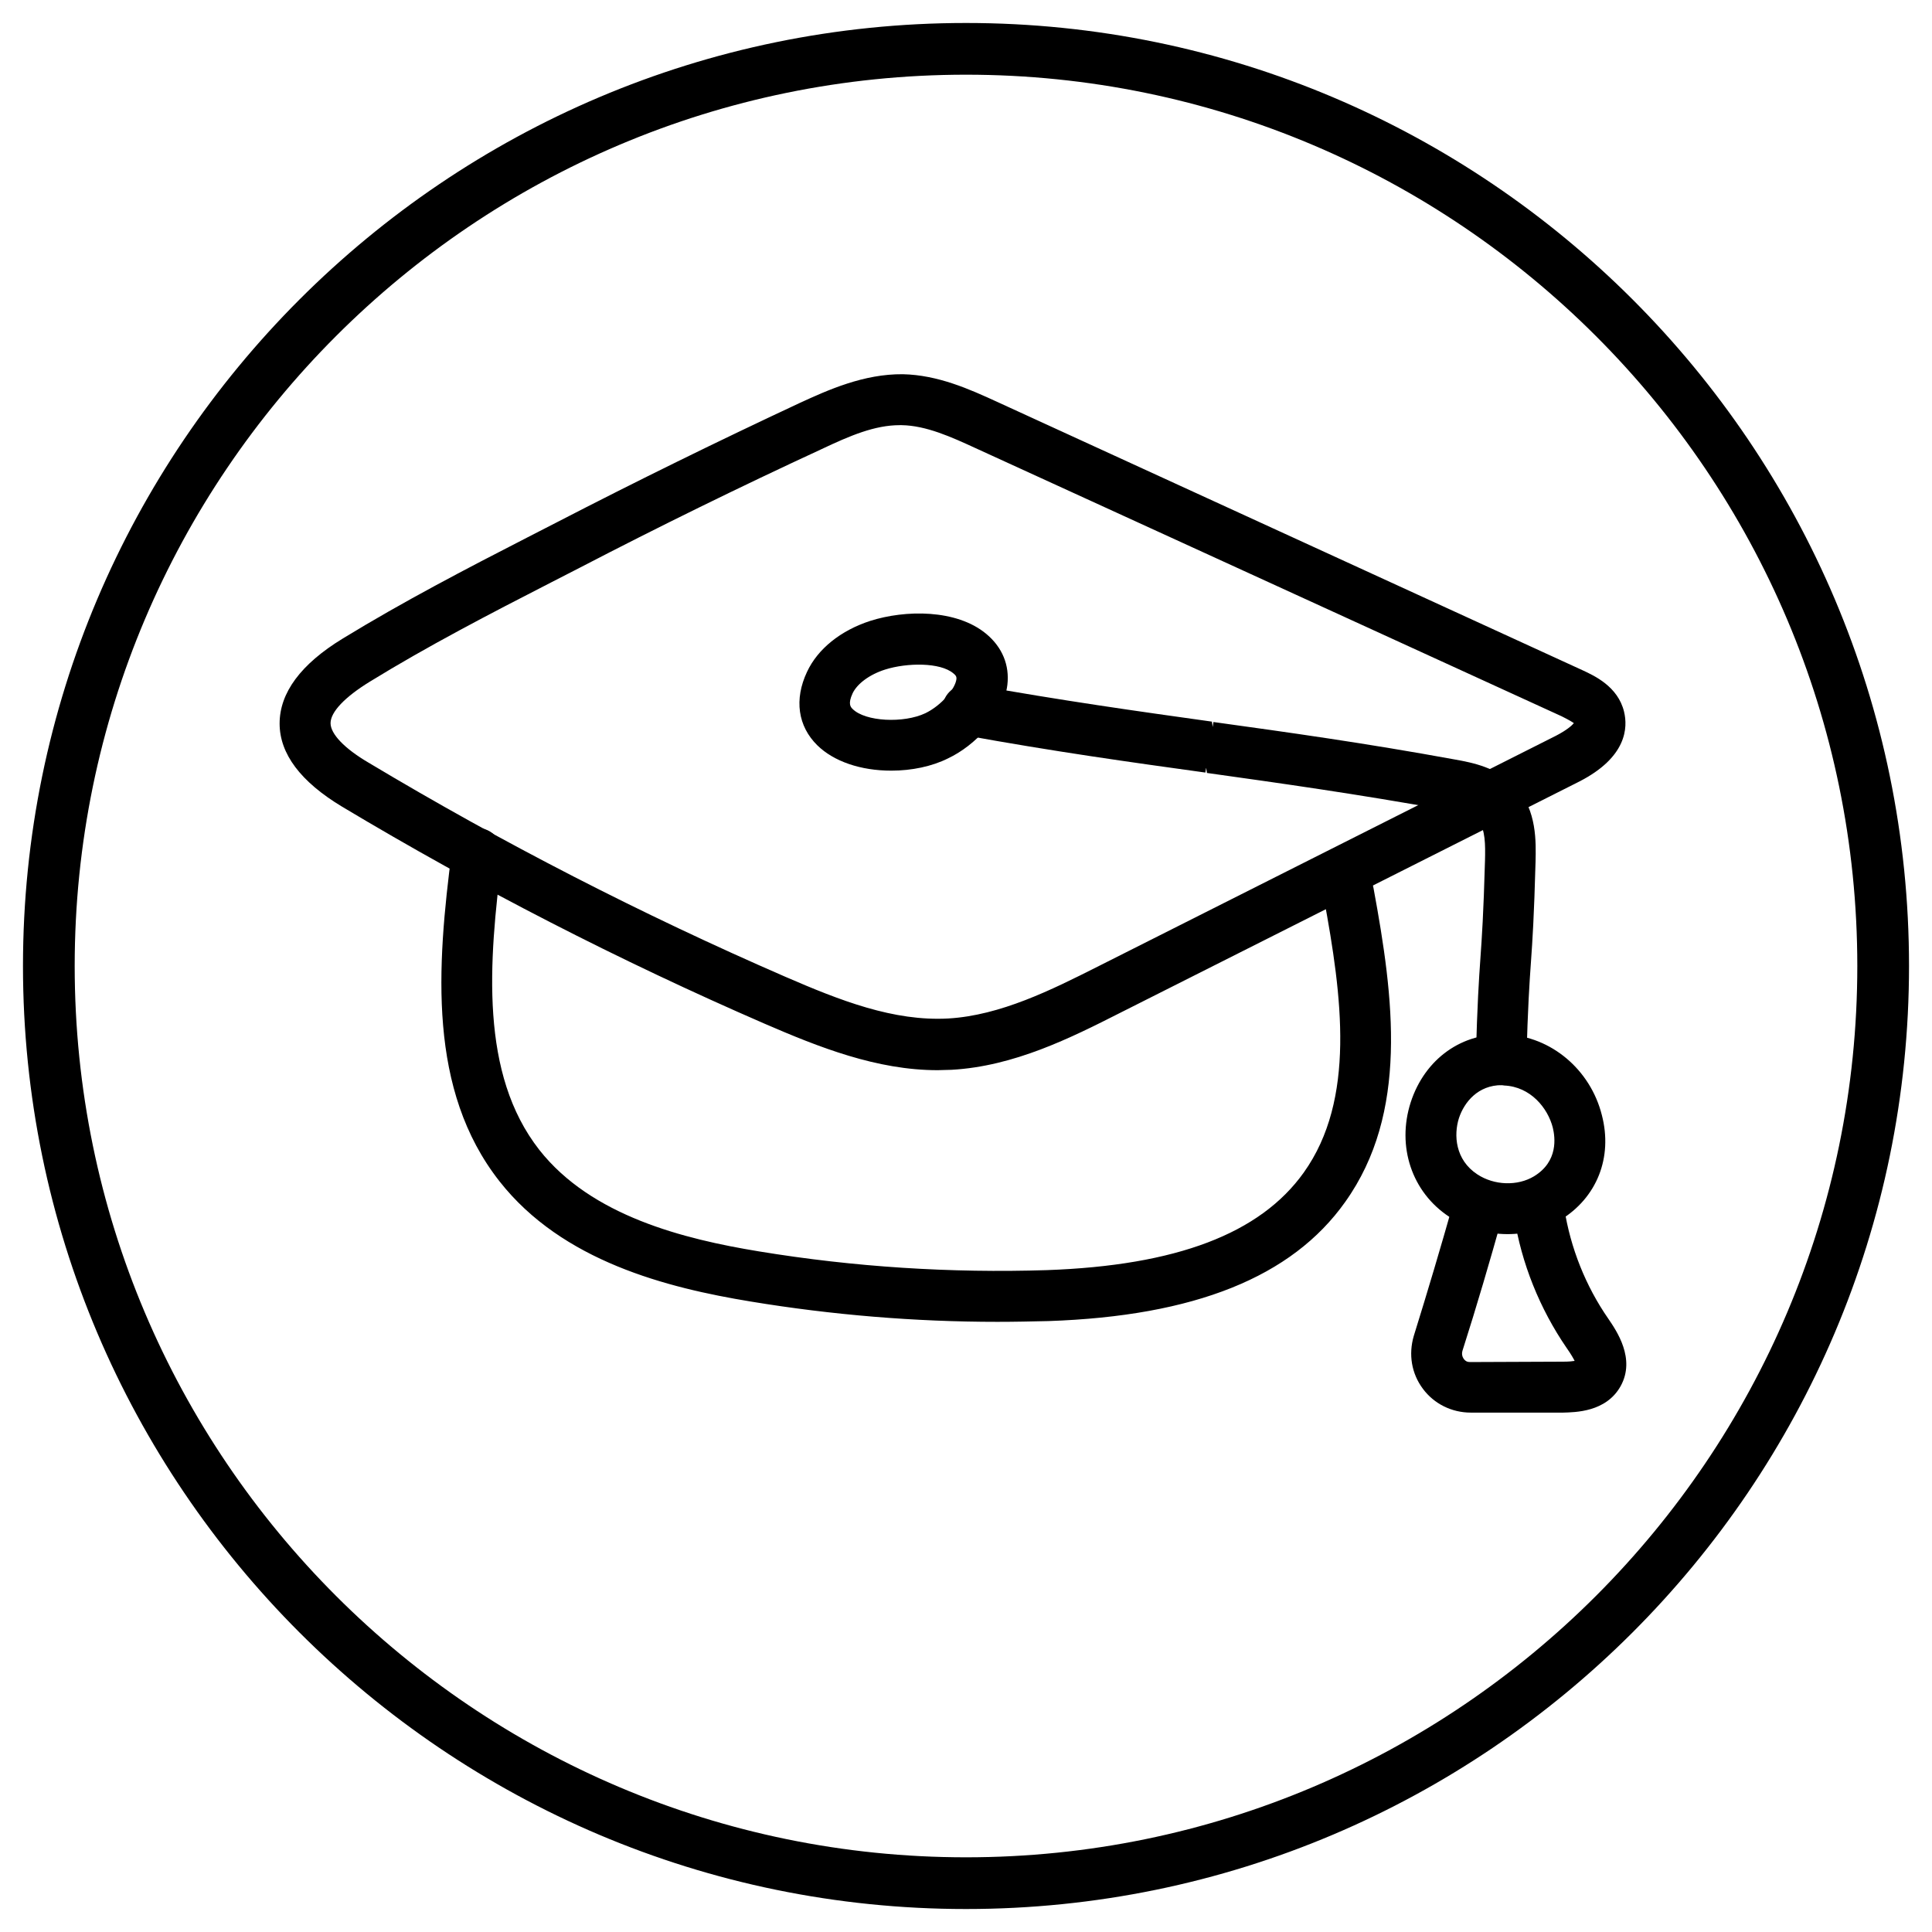 <svg xmlns="http://www.w3.org/2000/svg" xmlns:xlink="http://www.w3.org/1999/xlink" id="Capa_1" x="0px" y="0px" viewBox="0 0 504.4 504.4" xml:space="preserve"><g>	<g>		<path d="M252.2,498.4C116.4,498.4,6,387.9,6,252.2S116.4,6,252.2,6s246.2,110.4,246.2,246.2S387.9,498.4,252.2,498.4z M252.2,19.5   c-128.3,0-232.7,104.4-232.7,232.7c0,128.3,104.4,232.7,232.7,232.7c128.3,0,232.7-104.4,232.7-232.7   C484.9,123.9,380.5,19.5,252.2,19.5z"></path>	</g>	<g>		<g>			<g>				<g>					<path d="M260.4,343.7c-21.5,0-43-1.8-64.1-5.3c-21.7-3.6-48.6-10.3-64.7-30.9c-18.4-23.4-16.1-55.1-12.1-85.5      c0.4-2.9,3-4.9,5.9-4.6c2.9,0.4,4.9,3,4.6,5.9c-3.6,28.2-5.9,57.4,10,77.7c13.9,17.7,38.4,23.7,58.1,27      c24.8,4.1,50.2,5.8,75.4,4.9c34.2-1.2,56.5-9.7,68.1-26.1c13.9-19.5,10.3-46.7,5.4-72.8c-0.5-2.9,1.4-5.6,4.2-6.2      c2.8-0.5,5.6,1.4,6.2,4.2c5.3,28.4,9.1,58-7.2,80.9c-13.7,19.3-38.7,29.2-76.4,30.5C269.4,343.6,264.9,343.7,260.4,343.7z"></path>					<path d="M260.4,345.1c-21.5,0-43.2-1.8-64.4-5.3c-21.9-3.6-49.2-10.5-65.6-31.4c-18.7-23.8-16.4-55.8-12.4-86.5      c0.5-3.7,3.7-6.2,7.4-5.7c3.6,0.5,6.2,3.8,5.7,7.4c-3.6,27.9-5.8,56.8,9.7,76.6c13.6,17.3,37.8,23.3,57.3,26.5      c24.9,4.1,50.2,5.7,75.2,4.9c33.8-1.2,55.7-9.5,67.1-25.5c13.6-19.1,10-45.9,5.2-71.8c-0.7-3.6,1.7-7.1,5.3-7.7      c1.7-0.3,3.5,0,4.9,1c1.5,1,2.5,2.5,2.8,4.3c5.3,28.7,9.2,58.6-7.4,81.9c-13.9,19.6-39.3,29.8-77.5,31.1      C269.4,345,264.9,345.1,260.4,345.1z M124.7,218.8c-2,0-3.7,1.4-3.9,3.4c-3.9,30.1-6.2,61.5,11.9,84.5      c15.8,20.2,42.5,26.9,63.9,30.4c25.4,4.2,51.6,5.9,77.3,5c37.3-1.3,61.9-11.1,75.3-30c16-22.4,12.2-51.7,7-79.8      c-0.2-1-0.8-1.9-1.7-2.5c-0.9-0.6-1.9-0.8-2.9-0.6c-2.1,0.4-3.6,2.5-3.2,4.6c4.9,26.4,8.5,53.9-5.6,73.8      c-11.9,16.8-34.5,25.5-69.2,26.7c-25.2,0.9-50.7-0.8-75.7-4.9c-20-3.3-44.8-9.4-59-27.5c-16.2-20.6-13.9-50.2-10.3-78.7      c0.3-2.2-1.2-4.1-3.4-4.4C125,218.8,124.8,218.8,124.7,218.8z"></path>				</g>			</g>		</g>		<g>			<g>				<g>					<path d="M244.8,278c-15.6,0-30.6-5.9-44.6-12c-37.8-16.4-74.9-35.4-110.2-56.6c-10.4-6.2-15.6-13.1-15.7-20.5      c0-7.5,5.3-14.6,15.9-21.1c15.6-9.6,32.1-18.1,48.1-26.4l7.6-3.9c20.8-10.8,42.2-21.3,63.5-31.1c7.3-3.4,16.4-7.6,26.3-7.4      c8.9,0.2,17,3.9,24,7.1l152.9,70.1c2.8,1.3,8.6,3.9,10,9.9c0.9,3.7,0.7,10.8-11.1,16.7l-119.7,60.3      c-12.9,6.5-27.5,13.9-43.6,14.8C247.1,278,246,278,244.8,278z M234.9,109.7c-6.7,0-13.3,2.8-21.1,6.4      c-21.1,9.8-42.4,20.2-63.1,30.9l-7.6,3.9c-15.8,8.2-32.2,16.6-47.4,26c-7,4.3-10.8,8.6-10.8,12c0,3.4,3.8,7.4,10.5,11.5      c35,21,71.6,39.8,109,56c14.5,6.3,28.7,11.8,43.2,11c13.8-0.8,27.4-7.6,39.4-13.7l119.7-60.3c4.3-2.2,5.8-4.2,5.6-4.8      c-0.1-0.4-0.9-1.3-4.2-2.8l-152.9-70.1c-6.4-3-13.1-6-19.8-6.1C235.3,109.7,235.1,109.7,234.9,109.7z M211.6,111.3L211.6,111.3      L211.6,111.3z"></path>					<path d="M244.8,279.4c-15.9,0-31-6-45.1-12.1c-37.8-16.4-75-35.5-110.4-56.7C78.5,204.1,73,196.8,73,188.9      c0-8,5.5-15.5,16.5-22.2c15.7-9.6,32.2-18.2,48.2-26.4l7.6-3.9c20.9-10.8,42.3-21.3,63.5-31.2c7.4-3.4,16.7-7.6,26.9-7.5      c9.2,0.2,17.4,3.9,24.6,7.2l152.9,70.1c3,1.4,9.2,4.2,10.8,10.8c1,4.1,0.8,11.9-11.8,18.3l-119.7,60.3      c-13,6.6-27.8,14-44.1,14.9C247.2,279.3,246,279.4,244.8,279.4z M235,100.4c-9.3,0-18,4-25,7.3c-21.2,9.8-42.5,20.3-63.4,31.1      l-7.6,3.9c-16,8.2-32.5,16.7-48,26.3c-10.1,6.2-15.3,12.9-15.2,19.9c0,6.9,5.1,13.4,15,19.4c35.3,21.2,72.3,40.2,110.1,56.5      c14.8,6.4,30.9,12.6,47.4,11.8c15.7-0.9,30.2-8.2,43-14.6l119.7-60.3c11-5.5,11.3-11.9,10.4-15.2c-1.3-5.3-6.7-7.8-9.3-9      l-152.9-70.1c-7-3.2-14.8-6.8-23.5-7C235.4,100.4,235.2,100.4,235,100.4z M244.8,268.8c-13.9,0-27.3-5.3-40.9-11.2      c-37.4-16.2-74.1-35.1-109.2-56.1c-7.3-4.4-11.2-8.7-11.2-12.6c0-5,6.2-9.9,11.5-13.2c15.3-9.4,31.7-17.8,47.5-26l7.6-3.9      c20.7-10.7,41.9-21.1,63.1-30.9c8-3.7,14.6-6.5,21.7-6.5l0.6,0c7,0.1,13.8,3.2,20.3,6.3l152.9,70.1c4,1.8,4.7,2.9,4.9,3.7      c0.5,2-2.9,4.6-6.3,6.3l-119.7,60.3c-12.1,6.1-25.8,13-39.9,13.8C246.8,268.8,245.8,268.8,244.8,268.8z M234.9,111      c-6.5,0-12.9,2.7-20.5,6.3c-21.2,9.8-42.4,20.2-63,30.9l-7.6,3.9c-15.8,8.1-32.2,16.6-47.3,25.9c-6.5,4-10.2,7.9-10.2,10.8      c0,2.8,3.6,6.6,9.9,10.3c34.9,20.9,71.5,39.7,108.8,55.9c14.3,6.2,28.3,11.7,42.6,10.9c13.6-0.8,27-7.5,38.9-13.5l119.7-60.3      c2.9-1.5,4.2-2.7,4.7-3.3c-0.4-0.3-1.2-0.8-3.2-1.8L254.7,117c-6.3-2.9-12.9-5.9-19.3-6L234.9,111z M211.7,112.6l-0.1-2.7h0.1      V112.6z"></path>				</g>			</g>		</g>		<g>			<g>				<g>					<path d="M392,282c-0.1,0-0.1,0-0.2,0c-2.9-0.1-5.2-2.5-5.1-5.4c0.4-14.4,0.8-20.4,1.2-26.1c0.4-5.6,0.8-11.5,1.2-25.7      c0.1-4.3,0.1-8.8-2-11.1c-1.8-2-5.2-2.7-9.1-3.4c-23.4-4.2-43.4-7-62.8-9.7c-19.5-2.7-39.7-5.5-63.3-9.8      c-2.9-0.5-4.8-3.3-4.3-6.2c0.5-2.9,3.3-4.8,6.1-4.3c23.4,4.2,43.4,7,62.8,9.7c19.5,2.7,39.7,5.5,63.3,9.8      c4.3,0.8,10.8,2,15.1,6.7c5.1,5.6,4.9,13.7,4.7,18.5c-0.4,14.4-0.8,20.4-1.2,26.1c-0.4,5.6-0.8,11.5-1.2,25.7      C397.2,279.7,394.8,282,392,282z"></path>					<path d="M392,283.3h-0.2c-1.8-0.1-3.5-0.8-4.7-2.1c-1.2-1.3-1.9-3-1.8-4.8c0.4-14.6,0.8-20.5,1.2-26.2      c0.4-5.7,0.8-11.5,1.2-25.6c0.1-3.9,0.1-8.2-1.7-10.1c-1.5-1.6-4.7-2.3-8.4-3c-23.3-4.2-43.2-7-62.5-9.7l-0.2-1.4l-0.2,1.3      c-19.5-2.7-39.6-5.5-63.2-9.8c-1.7-0.3-3.3-1.3-4.3-2.8c-1-1.5-1.4-3.2-1.1-5c0.6-3.6,4.1-6,7.7-5.4c23.3,4.2,43.3,7,62.6,9.7      l0.2,1.4l0.2-1.3c19.5,2.7,39.6,5.5,63.1,9.8c4.5,0.8,11.2,2.1,15.9,7.2c5.5,6.1,5.2,14.4,5.1,19.4      c-0.4,14.6-0.8,20.5-1.2,26.2c-0.4,5.6-0.8,11.5-1.2,25.6C398.5,280.5,395.6,283.3,392,283.3z M252.8,181.6      c-1.9,0-3.6,1.3-3.9,3.2c-0.2,1,0,2.1,0.6,2.9c0.6,0.9,1.5,1.4,2.5,1.6c23.5,4.3,43.6,7.1,63.1,9.8l0.4,0.1      c19.3,2.7,39.3,5.5,62.7,9.7c4.2,0.8,7.8,1.6,9.9,3.8c2.4,2.7,2.5,7.4,2.4,12c-0.4,14.2-0.8,20-1.2,25.7      c-0.4,5.7-0.8,11.6-1.2,26.1c0,1.1,0.4,2.1,1.1,2.8c0.7,0.8,1.7,1.2,2.8,1.2l0.1,1.3v-1.3c2.1,0,3.9-1.7,3.9-3.8      c0.4-14.2,0.8-20.1,1.2-25.7c0.4-5.7,0.8-11.5,1.2-26c0.1-4.6,0.3-12.3-4.4-17.5c-4-4.4-10.2-5.6-14.3-6.3      c-23.5-4.3-43.6-7.1-63.1-9.8l-0.4-0.1c-19.4-2.7-39.4-5.5-62.7-9.7C253.2,181.6,253,181.6,252.8,181.6z"></path>				</g>			</g>		</g>		<g>			<g>				<g>					<path d="M393.6,320.8c-5,0-10.1-1.4-14.5-4.3c-9.2-6-13.1-17.4-9.6-28.3c3.4-10.7,12.7-17.4,23.6-16.8c11,0.5,20.8,8.7,23.7,20      c2.7,10.5-1.2,20.4-10.2,25.9C402.7,319.7,398.2,320.8,393.6,320.8z M392,282c-6.9,0-10.9,4.8-12.4,9.5      c-1.6,4.9-1.1,12,5.3,16.3c4.8,3.2,11.5,3.4,16.2,0.5c7.1-4.4,6.2-11.4,5.5-14.2c-1.4-5.6-6.4-11.7-13.9-12      C392.5,282,392.3,282,392,282z"></path>					<path d="M393.6,322.2c-5.5,0-10.7-1.6-15.2-4.5c-9.8-6.4-13.8-18.4-10.1-29.9c3.7-11.4,13.5-18.4,25-17.7      c11.6,0.5,21.9,9.1,24.9,21c2.9,11.1-1.3,21.6-10.8,27.4C403.3,320.9,398.5,322.2,393.6,322.2z M391.8,272.7      c-9.7,0-17.8,6.1-21,15.9c-3.3,10.3,0.3,21.1,9,26.8c4,2.7,8.8,4,13.7,4c4.5,0,8.7-1.2,12.3-3.4c8.5-5.2,12.2-14.5,9.6-24.4      c-2.8-10.7-12-18.5-22.4-18.9C392.7,272.7,392.2,272.7,391.8,272.7z M393.6,311.6c-3.3,0-6.6-0.9-9.4-2.7      c-7.1-4.6-7.6-12.5-5.8-17.8c1.6-5,6.1-10.4,13.7-10.4l0.7,0c8.2,0.4,13.6,7,15.2,13c0.8,3.1,1.8,10.9-6.1,15.7      C399.4,310.9,396.5,311.6,393.6,311.6z M392.1,283.3c-6.2,0-9.8,4.4-11.2,8.6c-1.4,4.4-1,10.9,4.8,14.7      c4.4,2.9,10.5,3.1,14.8,0.5c6.4-3.9,5.5-10.2,4.9-12.7c-1.3-5.1-5.8-10.7-12.7-11L392.1,283.3z"></path>				</g>			</g>		</g>		<g>			<g>				<g>					<path d="M232.7,199.9c-6.9,0-14-1.9-18.4-6.3c-4.6-4.6-5.5-11-2.5-17.6c2.6-5.6,8.3-10.2,15.6-12.6h0c8.7-2.8,21.6-3,29,3.1      c3.8,3.2,5.6,7.5,5.1,12.1c-0.9,7.7-8.1,15-14.8,18.2C242.9,198.8,237.8,199.9,232.7,199.9z M230.7,173.5c-4.5,1.4-8,4-9.3,7      c-1.7,3.7-0.4,5,0.3,5.6c3.7,3.7,14.3,4.3,20.5,1.3c4.4-2.1,8.5-6.8,8.9-9.9c0.1-0.9-0.1-1.7-1.3-2.7      C245.9,171.5,236.8,171.5,230.7,173.5z"></path>					<path d="M232.7,201.2c-8,0-15-2.4-19.3-6.6c-5.1-5-6.1-12-2.7-19.2c2.8-6,8.8-10.8,16.5-13.3c9.1-2.9,22.5-3.1,30.3,3.4      c4.2,3.5,6.1,8.2,5.5,13.3c-1,8.2-8.5,15.9-15.5,19.2C243.3,200.1,238,201.2,232.7,201.2z M239.9,162.9c-4.2,0-8.4,0.7-12,1.8      c-7,2.3-12.4,6.6-14.8,11.9c-2.8,6.1-2,12,2.2,16.1c3.8,3.7,10.2,5.9,17.4,5.9c4.9,0,9.9-1,13.6-2.8c6.3-3.1,13.1-9.9,14-17.1      c0.5-4.2-1.1-8.1-4.6-10.9C251.5,164.2,245.7,162.9,239.9,162.9z M232.8,190.7c-4.9,0-9.6-1.3-12-3.6c-0.7-0.7-2.7-2.6-0.6-7.2      c1.5-3.2,5.3-6.1,10.1-7.7l0,0c6.4-2.1,16-2.1,20.3,1.5c1.4,1.2,2,2.4,1.8,3.9c-0.4,3.6-4.8,8.7-9.6,11      C239.9,190,236.3,190.7,232.8,190.7z M231.1,174.8c-4.1,1.3-7.3,3.7-8.5,6.2c-1.3,2.8-0.5,3.6,0,4.1c3.3,3.3,13.3,3.8,19,1.1      c4.3-2.1,7.8-6.4,8.1-8.9c0-0.4,0.1-0.8-0.8-1.5C245.5,172.9,236.8,173,231.1,174.8L231.1,174.8z"></path>				</g>			</g>		</g>		<g>			<g>				<g>					<path d="M383.9,367.5c-4.5,0-8.6-2.1-11.3-5.7c-2.7-3.7-3.5-8.2-2.1-12.6c3.7-11.9,7-23,10.4-35c0.8-2.8,3.7-4.5,6.5-3.7      c2.8,0.8,4.4,3.7,3.7,6.5c-3.4,12.1-6.7,23.3-10.4,35.3c-0.3,1.1-0.1,2.2,0.5,3.2c0.7,0.9,1.5,1.5,2.9,1.4l24.3-0.1      c3.8,0,4.6-0.7,4.7-0.7c0-0.3-0.2-1.5-2.6-5c-6.9-10-11.6-21.7-13.5-33.7c-0.5-2.9,1.5-5.6,4.4-6.1c2.9-0.5,5.6,1.5,6.1,4.4      c1.7,10.5,5.7,20.6,11.8,29.4c2.2,3.1,6.7,9.7,3.1,16.1c-3.4,6.1-11,6.1-13.8,6.2L383.9,367.5      C384,367.5,383.9,367.5,383.9,367.5z"></path>					<path d="M384,368.8L384,368.8c-5,0-9.6-2.3-12.5-6.2c-3-4-3.8-9-2.4-13.8c3.7-11.9,7-23,10.4-35c0.5-1.7,1.6-3.1,3.2-4      c1.5-0.9,3.3-1.1,5-0.6c3.5,1,5.6,4.7,4.6,8.2c-3.4,12.1-6.7,23.4-10.5,35.3c-0.2,0.7-0.1,1.4,0.3,2c0.5,0.7,1,0.9,1.7,0.9      l24.3-0.1c1.5,0,2.4-0.1,3-0.2c-0.3-0.6-0.9-1.7-2.1-3.4c-7-10.2-11.8-22.1-13.7-34.3c-0.3-1.8,0.1-3.5,1.2-4.9      c1-1.4,2.6-2.4,4.3-2.7c1.7-0.3,3.5,0.1,4.9,1.1c1.4,1,2.4,2.6,2.7,4.4c1.6,10.3,5.6,20.3,11.5,28.8c2.1,3.1,7.2,10.4,3.2,17.6      c-3.8,6.8-11.9,6.8-15,6.9L384,368.8z M385.9,311.6c-0.7,0-1.3,0.2-1.9,0.5c-0.9,0.5-1.6,1.4-1.9,2.4      c-3.4,12-6.7,23.1-10.4,35.1c-1.2,3.9-0.5,8.1,1.9,11.4c2.4,3.3,6.2,5.2,10.2,5.2h0.1l24.3-0.1c2.6,0,9.7,0,12.7-5.5      c3.2-5.7-0.9-11.6-3.1-14.7c-6.1-8.9-10.3-19.3-12-29.9c-0.2-1.1-0.7-2-1.6-2.6c-0.8-0.6-1.9-0.8-2.9-0.7c-1,0.2-2,0.7-2.6,1.6      c-0.6,0.9-0.9,1.9-0.7,2.9c1.9,11.8,6.5,23.3,13.3,33.2c2.7,3.9,2.9,5.2,2.8,5.9l0,0.5l-0.4,0.3c-0.8,0.7-2.6,1.1-5.6,1.1      l-24.3,0.1c-1.7,0.1-2.9-0.6-3.9-2c-0.9-1.3-1.2-2.9-0.7-4.4c3.7-11.9,7-23.2,10.4-35.3c0.6-2.1-0.6-4.3-2.7-4.9      C386.6,311.7,386.2,311.6,385.9,311.6z"></path>				</g>			</g>		</g>	</g></g></svg>
